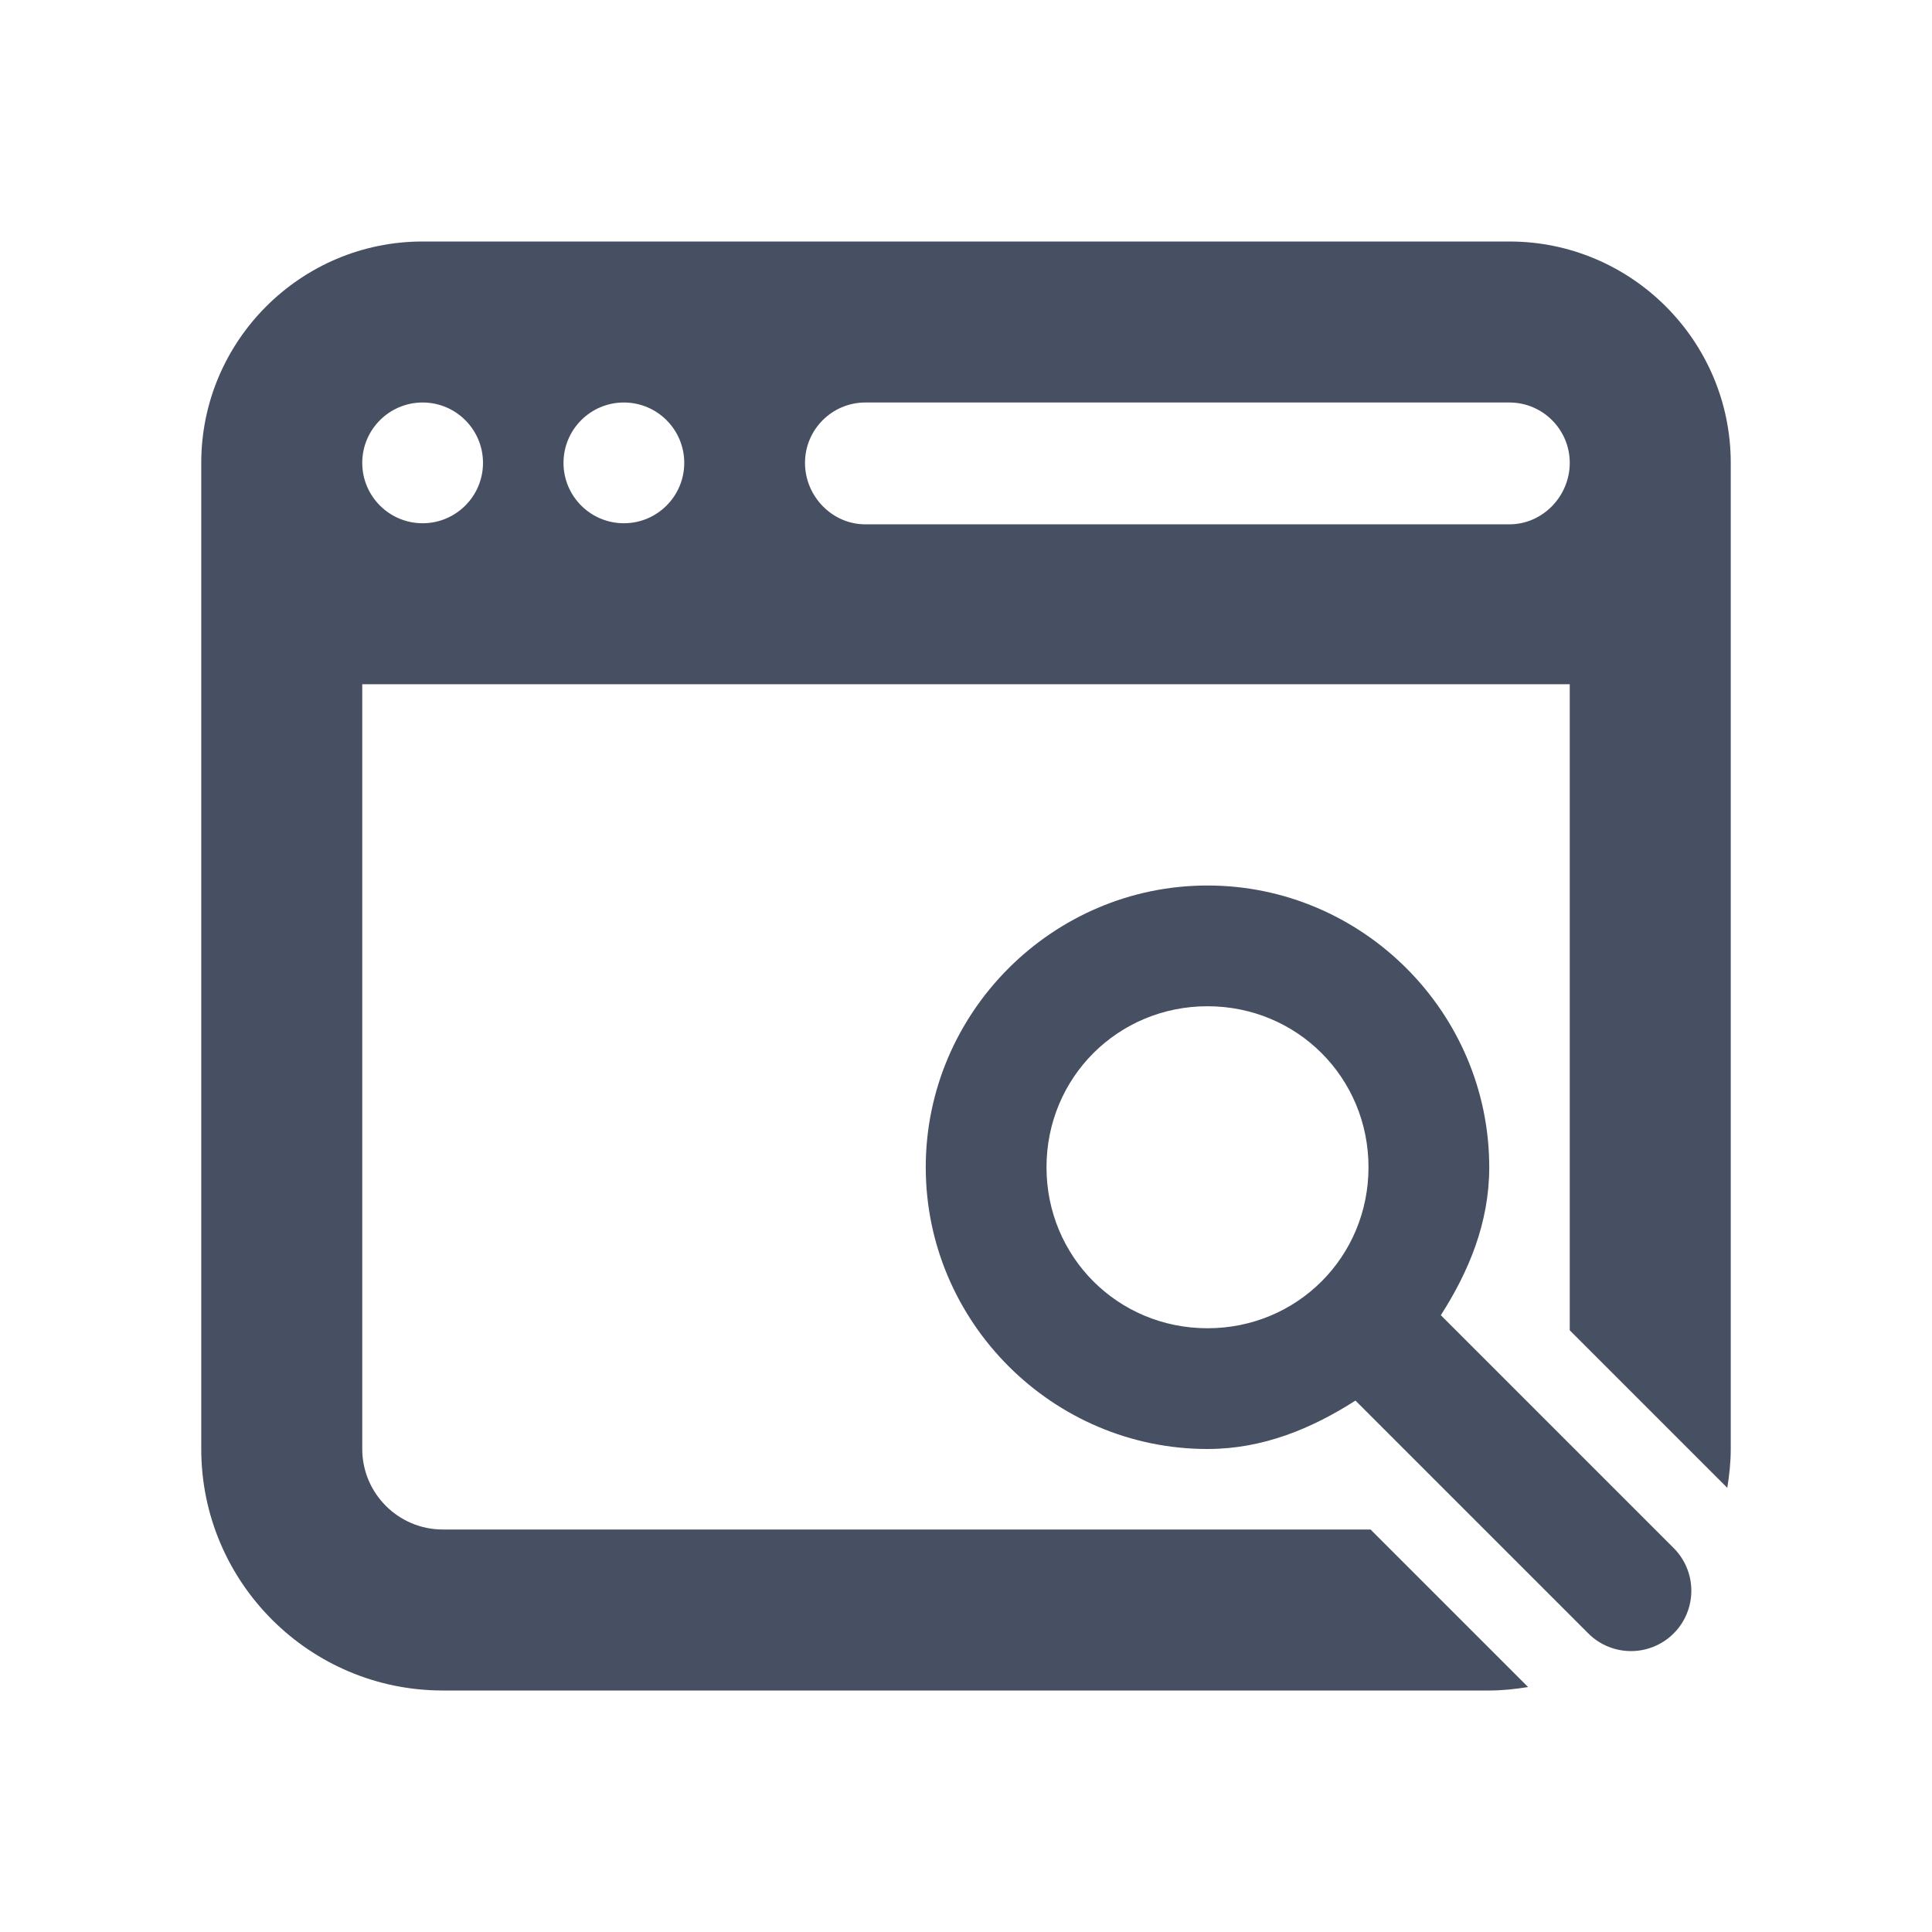 <?xml version="1.0" encoding="UTF-8"?>
<svg xmlns="http://www.w3.org/2000/svg" xmlns:xlink="http://www.w3.org/1999/xlink" viewBox="0 0 48 48" width="48px" height="48px">
<g id="surface46912084">
<path style=" stroke:none;fill-rule:nonzero;fill:rgb(27.843%,30.98%,38.824%);fill-opacity:1;" d="M 10.5 6 C 7.469 6 5 8.469 5 11.5 L 5 36 C 5 39.309 7.691 42 11 42 L 37 42 C 37.328 42 37.648 41.965 37.965 41.914 L 34.051 38 L 11 38 C 9.898 38 9 37.102 9 36 L 9 17 L 39 17 L 39 33.051 L 42.914 36.965 C 42.965 36.648 43 36.328 43 36 L 43 11.5 C 43 8.469 40.531 6 37.5 6 Z M 10.5 10 C 11.328 10 12 10.672 12 11.5 C 12 12.328 11.328 13 10.5 13 C 9.672 13 9 12.328 9 11.5 C 9 10.672 9.672 10 10.5 10 Z M 15.5 10 C 16.328 10 17 10.672 17 11.5 C 17 12.328 16.328 13 15.5 13 C 14.672 13 14 12.328 14 11.5 C 14 10.672 14.672 10 15.5 10 Z M 21.5 10 L 37.5 10 C 38.328 10 39 10.672 39 11.5 C 39 12.328 38.328 13.027 37.5 13.027 L 21.5 13.027 C 20.672 13.027 20 12.328 20 11.5 C 20 10.672 20.672 10 21.5 10 Z M 30 22 C 26.152 22 23 25.152 23 29 C 23 32.848 26.152 36 30 36 C 31.379 36 32.59 35.492 33.676 34.797 L 39.438 40.559 C 39.816 40.953 40.375 41.109 40.898 40.973 C 41.426 40.836 41.836 40.426 41.973 39.898 C 42.109 39.375 41.953 38.816 41.559 38.438 L 35.797 32.676 C 36.492 31.59 37 30.379 37 29 C 37 25.152 33.848 22 30 22 Z M 30 25 C 32.227 25 34 26.773 34 29 C 34 31.227 32.227 33 30 33 C 27.773 33 26 31.227 26 29 C 26 26.773 27.773 25 30 25 Z M 30 25 "/>
</g>
</svg>
